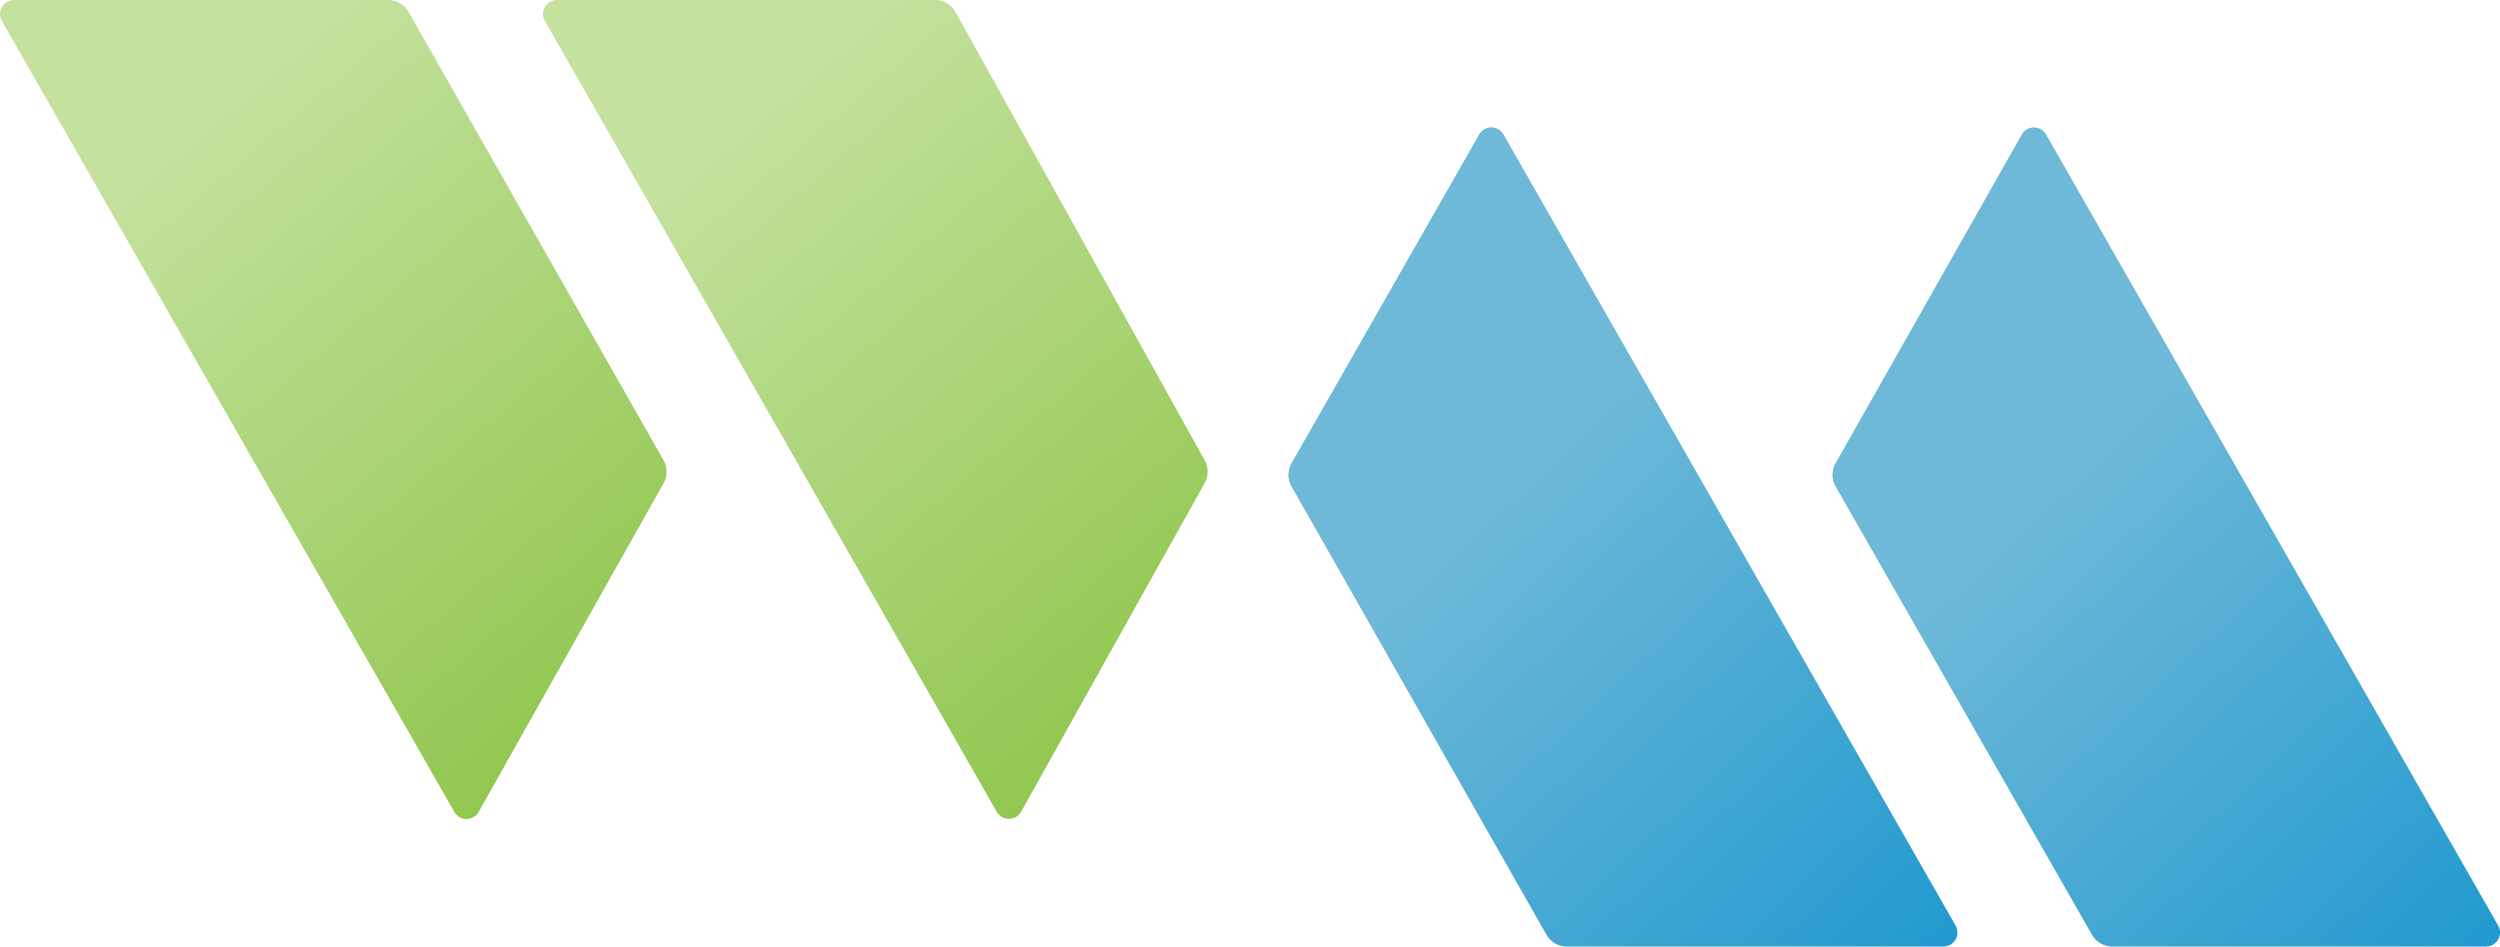 <?xml version="1.0" encoding="UTF-8" standalone="no"?>
<svg
   width="243.018"
   height="92.01"
   viewBox="0 0 243.018 92.01"
   version="1.1"
   id="svg4"
   sodipodi:docname="logo-VSME-Tool.svg"
   xmlns:inkscape="http://www.inkscape.org/namespaces/inkscape"
   xmlns:sodipodi="http://sodipodi.sourceforge.net/DTD/sodipodi-0.dtd"
   xmlns:xlink="http://www.w3.org/1999/xlink"
   xmlns="http://www.w3.org/2000/svg"
   xmlns:svg="http://www.w3.org/2000/svg">
  <sodipodi:namedview
     id="namedview4"
     pagecolor="#ffffff"
     bordercolor="#000000"
     borderopacity="0.25"
     inkscape:showpageshadow="2"
     inkscape:pageopacity="0.0"
     inkscape:pagecheckerboard="0"
     inkscape:deskcolor="#d1d1d1">
    <inkscape:page
       x="0"
       y="0"
       width="243.018"
       height="92.01"
       id="page2"
       margin="0"
       bleed="0" />
  </sodipodi:namedview>
  <defs
     id="defs4">
    <linearGradient
       id="linear-gradient"
       x1="0.5"
       x2="1.195"
       y2="1"
       gradientUnits="objectBoundingBox">
      <stop
         offset="0"
         stop-color="#c4e19e"
         id="stop1" />
      <stop
         offset="1"
         stop-color="#82bf38"
         id="stop2" />
    </linearGradient>
    <linearGradient
       id="linear-gradient-3"
       x1="0.658"
       y1="0.191"
       x2="1.271"
       y2="1"
       gradientUnits="objectBoundingBox">
      <stop
         offset="0"
         stop-color="#6eb9d8"
         id="stop3" />
      <stop
         offset="1"
         stop-color="#1193cd"
         id="stop4" />
    </linearGradient>
    <linearGradient
       inkscape:collect="always"
       xlink:href="#linear-gradient"
       id="linearGradient4"
       gradientUnits="userSpaceOnUse"
       x1="35.913"
       x2="85.83"
       y2="71.822"
       gradientTransform="matrix(0.902,0,0,1.108,0.001,4.3700498e-6)"
       y1="0" />
    <linearGradient
       inkscape:collect="always"
       xlink:href="#linear-gradient"
       id="linearGradient5"
       gradientUnits="userSpaceOnUse"
       x1="72.397"
       x2="122.238"
       y2="71.714"
       gradientTransform="matrix(0.901,0,0,1.11,19.863,4.3700498e-6)"
       y1="-3.9371557e-06" />
    <linearGradient
       inkscape:collect="always"
       xlink:href="#linear-gradient-3"
       id="linearGradient6"
       gradientUnits="userSpaceOnUse"
       x1="133.785"
       y1="14.525"
       x2="177.896"
       y2="72.741"
       gradientTransform="matrix(0.904,0,0,1.107,47.129,11.521)" />
    <linearGradient
       inkscape:collect="always"
       xlink:href="#linear-gradient-3"
       id="linearGradient7"
       gradientUnits="userSpaceOnUse"
       x1="170.367"
       y1="14.51"
       x2="214.428"
       y2="72.658"
       gradientTransform="matrix(0.903,0,0,1.108,67.03,11.524)" />
  </defs>
  <path
     id="Path_69"
     data-name="Path 69"
     d="M 1.367,4.3700498e-6 H 37.735 A 2.272,2.272 0 0 1 39.71,1.15 L 64.501,44.735 a 2.27,2.27 0 0 1 0.006,2.237 l -17.973,31.943 a 1.363,1.363 0 0 1 -2.371,0.01 L 0.183,2.041 A 1.364,1.364 0 0 1 1.367,4.3700498e-6"
     fill="url(#linear-gradient)"
     style="fill:url(#linearGradient4)" />
  <path
     id="Path_70"
     data-name="Path 70"
     d="M 54.15,4.3700498e-6 H 90.895 A 2.272,2.272 0 0 1 92.882,1.169 l 24.224,43.577 a 2.27,2.27 0 0 1 0,2.211 l -17.843,31.943 a 1.363,1.363 0 0 1 -2.373,0.013 L 52.963,2.039 A 1.363,1.363 0 0 1 54.15,4.3700498e-6"
     fill="url(#linear-gradient)"
     style="fill:url(#linearGradient5)" />
  <path
     id="Path_71"
     data-name="Path 71"
     d="m 143.786,13.073 -18.245,31.961 a 2.274,2.274 0 0 0 0,2.249 l 24.783,43.577 a 2.272,2.272 0 0 0 1.975,1.15 h 36.614 a 1.364,1.364 0 0 0 1.183,-2.041 l -43.942,-76.896 a 1.363,1.363 0 0 0 -2.368,0"
     fill="url(#linear-gradient-3)"
     style="fill:url(#linearGradient6)" />
  <path
     id="Path_72"
     data-name="Path 72"
     d="m 196.53,13.084 -18.1,31.948 a 2.271,2.271 0 0 0 0,2.248 l 24.926,43.585 a 2.276,2.276 0 0 0 1.974,1.145 h 36.324 a 1.365,1.365 0 0 0 1.185,-2.041 l -43.943,-76.89 a 1.363,1.363 0 0 0 -2.37,0"
     fill="url(#linear-gradient-3)"
     style="fill:url(#linearGradient7)" />
  <rect
     id="Rectangle_867"
     data-name="Rectangle 867"
     width="243.013"
     height="81.01"
     fill="none"
     x="0"
     y="11" />
</svg>
